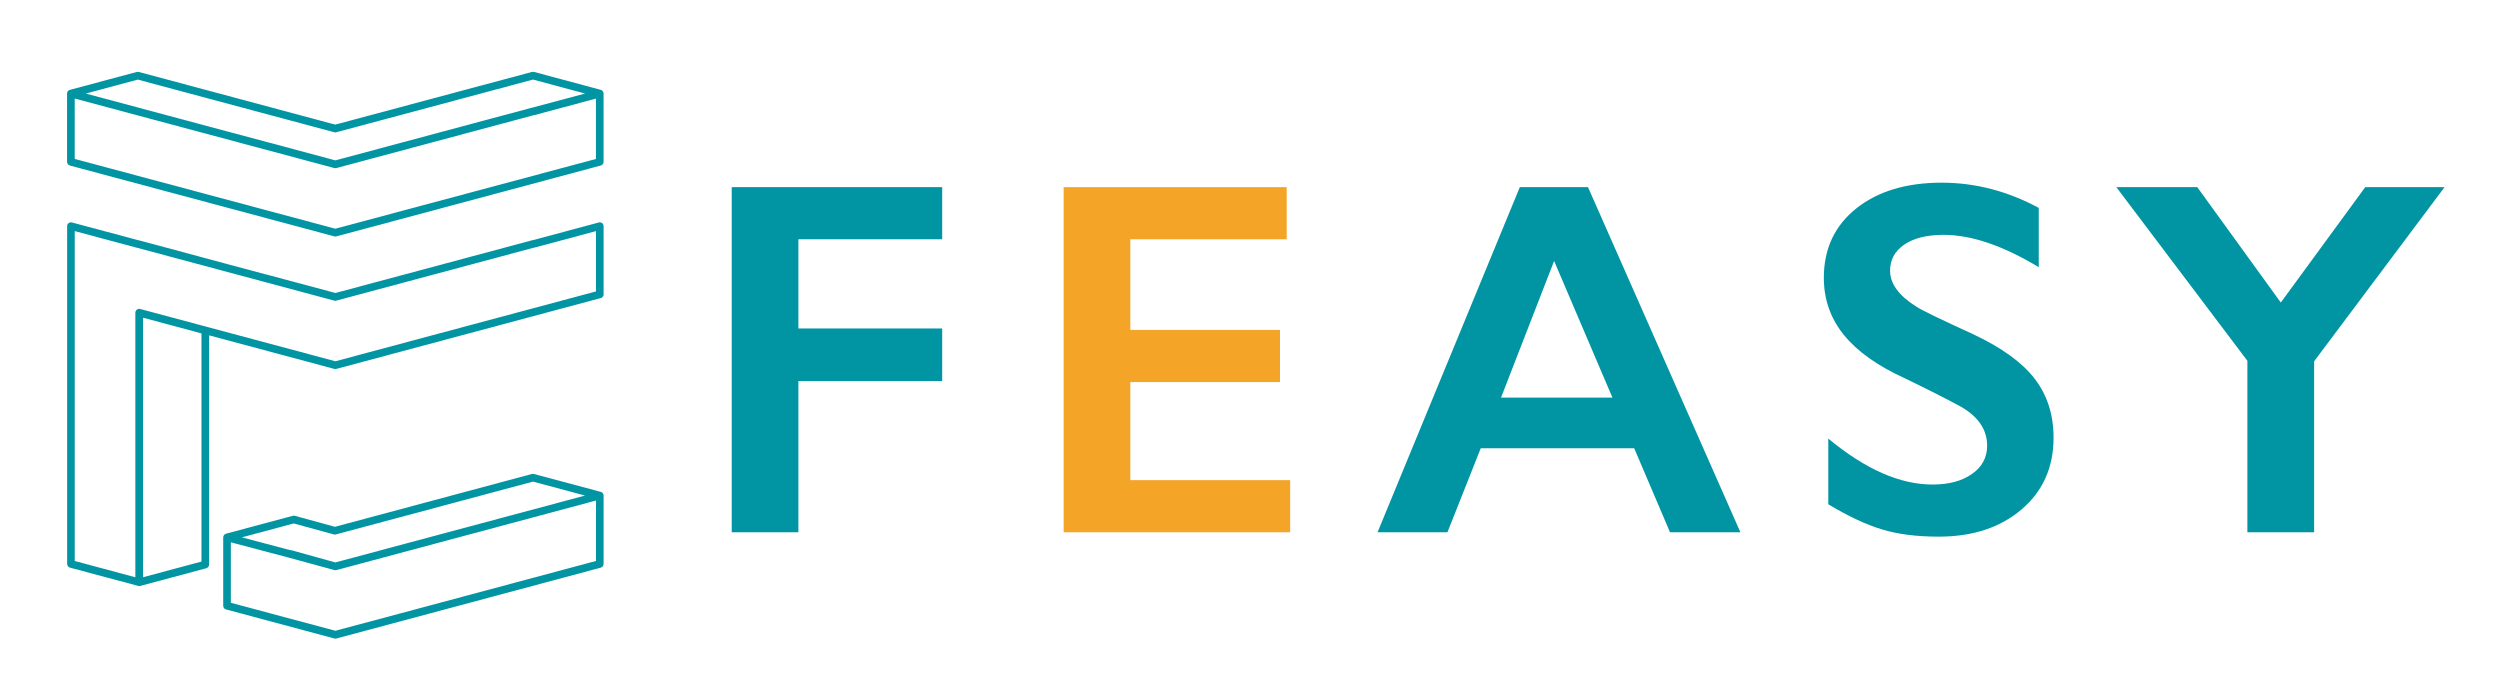 <?xml version="1.0" encoding="utf-8"?>
<!-- Generator: Adobe Illustrator 16.0.0, SVG Export Plug-In . SVG Version: 6.00 Build 0)  -->
<!DOCTYPE svg PUBLIC "-//W3C//DTD SVG 1.1//EN" "http://www.w3.org/Graphics/SVG/1.1/DTD/svg11.dtd">
<svg version="1.1" id="Layer_1" xmlns="http://www.w3.org/2000/svg" xmlns:xlink="http://www.w3.org/1999/xlink" x="0px" y="0px"
	 width="112.82px" height="31.136px" viewBox="0 0 112.82 31.136" enable-background="new 0 0 112.82 31.136" xml:space="preserve">
<g>
	<g>
		<path fill="#0195A3" d="M42.519,8.445v2.353h-6.489v4.025h6.489v2.373h-6.489v6.824h-3.009V8.445H42.519z"/>
		<path fill="#F4A528" d="M58.066,8.445v2.353h-7.057v4.091h6.755v2.352h-6.755v4.428h7.213v2.352H48V8.445H58.066z"/>
		<path fill="#0195A3" d="M71.663,8.445l6.878,15.575h-3.177l-1.616-3.791h-6.925L65.32,24.02h-3.154l6.421-15.575H71.663z
			 M67.738,17.943h5.028l-2.632-6.165L67.738,17.943z"/>
		<path fill="#0195A3" d="M87.625,8.244c1.514,0,2.975,0.38,4.38,1.138v2.676c-1.612-0.973-3.042-1.459-4.292-1.459
			c-0.758,0-1.352,0.147-1.777,0.44c-0.43,0.293-0.641,0.685-0.641,1.176c0,0.587,0.396,1.129,1.191,1.627
			c0.223,0.15,1.082,0.565,2.575,1.249c1.278,0.602,2.2,1.271,2.764,2.006c0.565,0.735,0.848,1.62,0.848,2.653
			c0,1.338-0.479,2.416-1.442,3.238s-2.21,1.23-3.739,1.23c-0.997,0-1.853-0.109-2.571-0.329c-0.717-0.218-1.521-0.595-2.414-1.131
			v-2.966c1.666,1.383,3.232,2.074,4.705,2.074c0.735,0,1.33-0.158,1.784-0.48c0.452-0.317,0.679-0.742,0.679-1.27
			c0-0.721-0.394-1.309-1.182-1.761c-0.654-0.356-1.498-0.784-2.529-1.282c-1.227-0.558-2.143-1.207-2.748-1.951
			c-0.605-0.743-0.91-1.604-0.91-2.586c0-1.308,0.488-2.35,1.462-3.128C84.738,8.633,86.026,8.244,87.625,8.244z"/>
		<path fill="#0195A3" d="M99.158,8.445l3.77,5.208l3.811-5.208h3.58l-5.887,7.86v7.714h-3.012v-7.737l-5.916-7.838H99.158z"/>
	</g>
	<g>
		<path fill="#0195A3" d="M27.239,10.204c0-0.002,0-0.003,0-0.003l0,0l0,0c0-0.012-0.002-0.021-0.003-0.03c0-0.002,0-0.004,0-0.006
			c-0.002-0.005-0.004-0.007-0.004-0.012c-0.002-0.003-0.003-0.006-0.003-0.009h-0.002c-0.001-0.005-0.003-0.013-0.006-0.016
			c-0.001-0.003-0.003-0.006-0.005-0.01c-0.002-0.005-0.005-0.007-0.008-0.012c-0.001-0.003-0.003-0.005-0.004-0.008
			c-0.002-0.001-0.005-0.004-0.006-0.004c0,0,0,0,0-0.002c-0.008-0.008-0.016-0.018-0.024-0.023c-0.002,0-0.002,0-0.002,0
			c-0.001,0-0.001-0.001-0.001-0.001c-0.001-0.002-0.003-0.002-0.004-0.003c-0.001,0-0.003-0.002-0.005-0.003
			c-0.014-0.008-0.029-0.018-0.047-0.021c0,0-0.001,0-0.002,0l-0.005-0.001l0,0c-0.008-0.003-0.018-0.004-0.025-0.004
			c-0.006-0.001-0.01-0.003-0.015-0.003c-0.006,0-0.012,0-0.019,0.001c-0.006,0.001-0.012,0.001-0.018,0.002
			c-0.003,0.001-0.007,0.001-0.012,0.003c-0.002,0-0.002,0.001-0.005,0.002c-0.005,0-0.01,0.002-0.014,0.005l-2.962,0.794
			c-0.011,0-0.021,0.002-0.031,0.004l-5.898,1.582c-0.002,0.001-0.005,0-0.007,0.001l-2.965,0.795l-2.966-0.795
			c-0.002,0-0.004,0-0.006-0.001l-0.144-0.039c-0.005-0.001-0.013,0-0.018-0.001l-2.985-0.801c-0.005-0.001-0.011-0.005-0.016-0.007
			l-2.737-0.734c-0.006-0.001-0.011,0-0.018-0.001l-2.999-0.803c-0.053-0.015-0.109-0.003-0.151,0.029
			c-0.042,0.032-0.067,0.082-0.067,0.137v15.244c0,0.077,0.054,0.146,0.128,0.167l3.081,0.825c0,0,0,0,0.002,0l0,0h0.001
			c0.015,0.005,0.029,0.007,0.043,0.007c0.003,0,0.006-0.002,0.01-0.002c0.012-0.002,0.021-0.002,0.033-0.005l0,0c0,0,0,0,0,0l0,0
			c0,0,0,0,0.001,0l2.979-0.798c0.075-0.021,0.129-0.09,0.129-0.167V15.134l5.65,1.514c0.014,0.004,0.029,0.006,0.043,0.006h0.001
			c0.001,0,0.001,0.002,0.002,0.002c0.006,0,0.013-0.003,0.021-0.006c0.004,0,0.008,0,0.013,0c0.003-0.002,0.009-0.002,0.011-0.002
			l11.927-3.195c0.019-0.005,0.041-0.013,0.057-0.025c0.001,0,0.001,0,0.001,0c0.003-0.003,0.006-0.003,0.009-0.004
			c0.024-0.02,0.043-0.047,0.056-0.077c0-0.003,0.001-0.008,0.003-0.011c0.004-0.018,0.008-0.034,0.008-0.05V10.204L27.239,10.204z
			 M3.372,10.429l2.784,0.746c0.003,0,0.007,0.001,0.011,0.002c0,0,0,0,0.001,0l2.742,0.735l0,0l3.013,0.808l0,0l0.156,0.041l0,0
			l3.009,0.807c0.014,0.002,0.029,0.006,0.042,0.006c0.02,0,0.039-0.003,0.06-0.011l8.875-2.379c0.018-0.001,0.035-0.004,0.052-0.01
			l2.778-0.744v2.722l-11.761,3.151l-8.807-2.359c-0.052-0.015-0.108-0.003-0.151,0.03c-0.043,0.033-0.068,0.084-0.068,0.137v11.94
			l-2.735-0.735V10.429z M9.091,25.343l-2.624,0.702H6.456V14.338l2.636,0.708V25.343z"/>
		<path fill="#0195A3" d="M3.16,7.472l11.927,3.195c0.015,0.004,0.029,0.006,0.044,0.006c0.014,0,0.029-0.001,0.045-0.006h0.001l0,0
			l0.237-0.064l0.012-0.002l0,0L27.11,7.47c0.076-0.02,0.128-0.087,0.128-0.167V4.222v0c0-0.002,0-0.002,0-0.002
			c0-0.001-0.001-0.003-0.001-0.006c0-0.012-0.002-0.025-0.006-0.039c-0.002-0.008-0.003-0.014-0.008-0.023
			c-0.003-0.004-0.004-0.009-0.006-0.012c-0.024-0.042-0.059-0.074-0.106-0.086l-3.01-0.808l-0.001,0.002
			c-0.031-0.009-0.063-0.009-0.096-0.001L15.255,5.59c-0.011,0.002-0.021,0.003-0.029,0.005l-0.093,0.027l-0.092-0.027
			c-0.01-0.002-0.019-0.003-0.03-0.003l-8.75-2.346C6.232,3.238,6.194,3.241,6.164,3.249L3.16,4.054
			c-0.001,0-0.004,0.003-0.004,0.003C3.132,4.062,3.112,4.071,3.093,4.085C3.051,4.118,3.026,4.168,3.026,4.222v3.081
			C3.026,7.382,3.084,7.451,3.16,7.472z M15.314,10.272l-0.183,0.049L3.372,7.172V5.423c0.002-0.01,0.006-0.021,0.006-0.033
			c0-0.012-0.003-0.023-0.006-0.033v-0.91l11.655,3.121l0.06,0.016c0.015,0.003,0.029,0.005,0.044,0.005h0.001h0
			c0.009,0,0.017-0.002,0.025-0.002c0.003,0,0.007,0,0.009-0.001l0,0c0.006-0.001,0.009-0.001,0.011-0.001l8.886-2.381
			c0.018,0,0.035-0.005,0.052-0.009l2.778-0.746v2.725L15.314,10.272z M6.218,3.592l8.721,2.337c0,0,0,0,0.001,0l0.147,0.04l0,0
			h0.001h0.001c0.014,0.005,0.028,0.006,0.042,0.006h0.001l0,0l0,0h0c0.015,0,0.029-0.001,0.043-0.006l0.149-0.04l0,0l8.729-2.338
			l2.35,0.63l-2.37,0.634c-0.011,0-0.021,0.003-0.031,0.005l-8.869,2.377l-2.968-0.797c-0.005,0-0.01-0.002-0.016-0.002L3.872,4.222
			L6.218,3.592z"/>
		<path fill="#0195A3" d="M27.226,22.301c-0.006-0.013-0.011-0.025-0.02-0.036c-0.002-0.003-0.003-0.005-0.003-0.008
			c-0.012-0.011-0.021-0.021-0.031-0.03c-0.003-0.002-0.005-0.002-0.006-0.004c-0.003-0.002-0.006-0.004-0.012-0.006
			c-0.011-0.008-0.022-0.014-0.036-0.017c-0.002,0-0.004-0.003-0.008-0.003l-2.999-0.803c-0.032-0.012-0.068-0.014-0.102-0.006
			l-8.894,2.385l-1.816-0.498c-0.035-0.01-0.071-0.006-0.102,0.006L10.2,24.084c-0.003,0.001-0.005,0.002-0.008,0.004
			c-0.012,0.004-0.024,0.009-0.035,0.018c-0.005,0-0.008,0.002-0.012,0.006c-0.001,0-0.003,0.001-0.004,0.002
			c-0.013,0.01-0.022,0.021-0.031,0.031c-0.002,0.002-0.002,0.005-0.005,0.008c-0.007,0.012-0.014,0.024-0.019,0.037
			c-0.002,0.003-0.003,0.009-0.005,0.012c-0.004,0.016-0.008,0.033-0.008,0.05v3.085c0,0.078,0.052,0.146,0.128,0.166l4.868,1.305
			l0.021,0.006c0.015,0.004,0.032,0.005,0.045,0.005l0,0l0,0c0.014,0,0.03-0.001,0.045-0.005l11.931-3.197
			c0.076-0.021,0.128-0.09,0.128-0.167v-3.085c0-0.018-0.003-0.033-0.008-0.049C27.229,22.309,27.228,22.307,27.226,22.301z
			 M13.256,23.622l1.761,0.483l0,0l0.042,0.01l0.012,0.003l0.019,0.005l0-0.002c0.024,0.002,0.047,0.002,0.069-0.004l8.895-2.383
			l2.346,0.629l-1.225,0.329l-10.041,2.689l-1.984-0.551c-0.019-0.005-0.039-0.006-0.056-0.005l-1.119-0.295l-1.059-0.281
			L13.256,23.622z M18.101,27.672L18.101,27.672l-2.966,0.793l-4.717-1.262v-2.729l2.642,0.699l1.989,0.543l0.021,0.006l0.011,0.002
			l0.009,0.002l0,0l0.001,0.002l0,0c0.031,0.008,0.061,0.006,0.088-0.002l0.001,0.002l0,0l0,0l8.894-2.383l2.821-0.757v2.727
			L18.101,27.672z"/>
	</g>
</g>
</svg>
